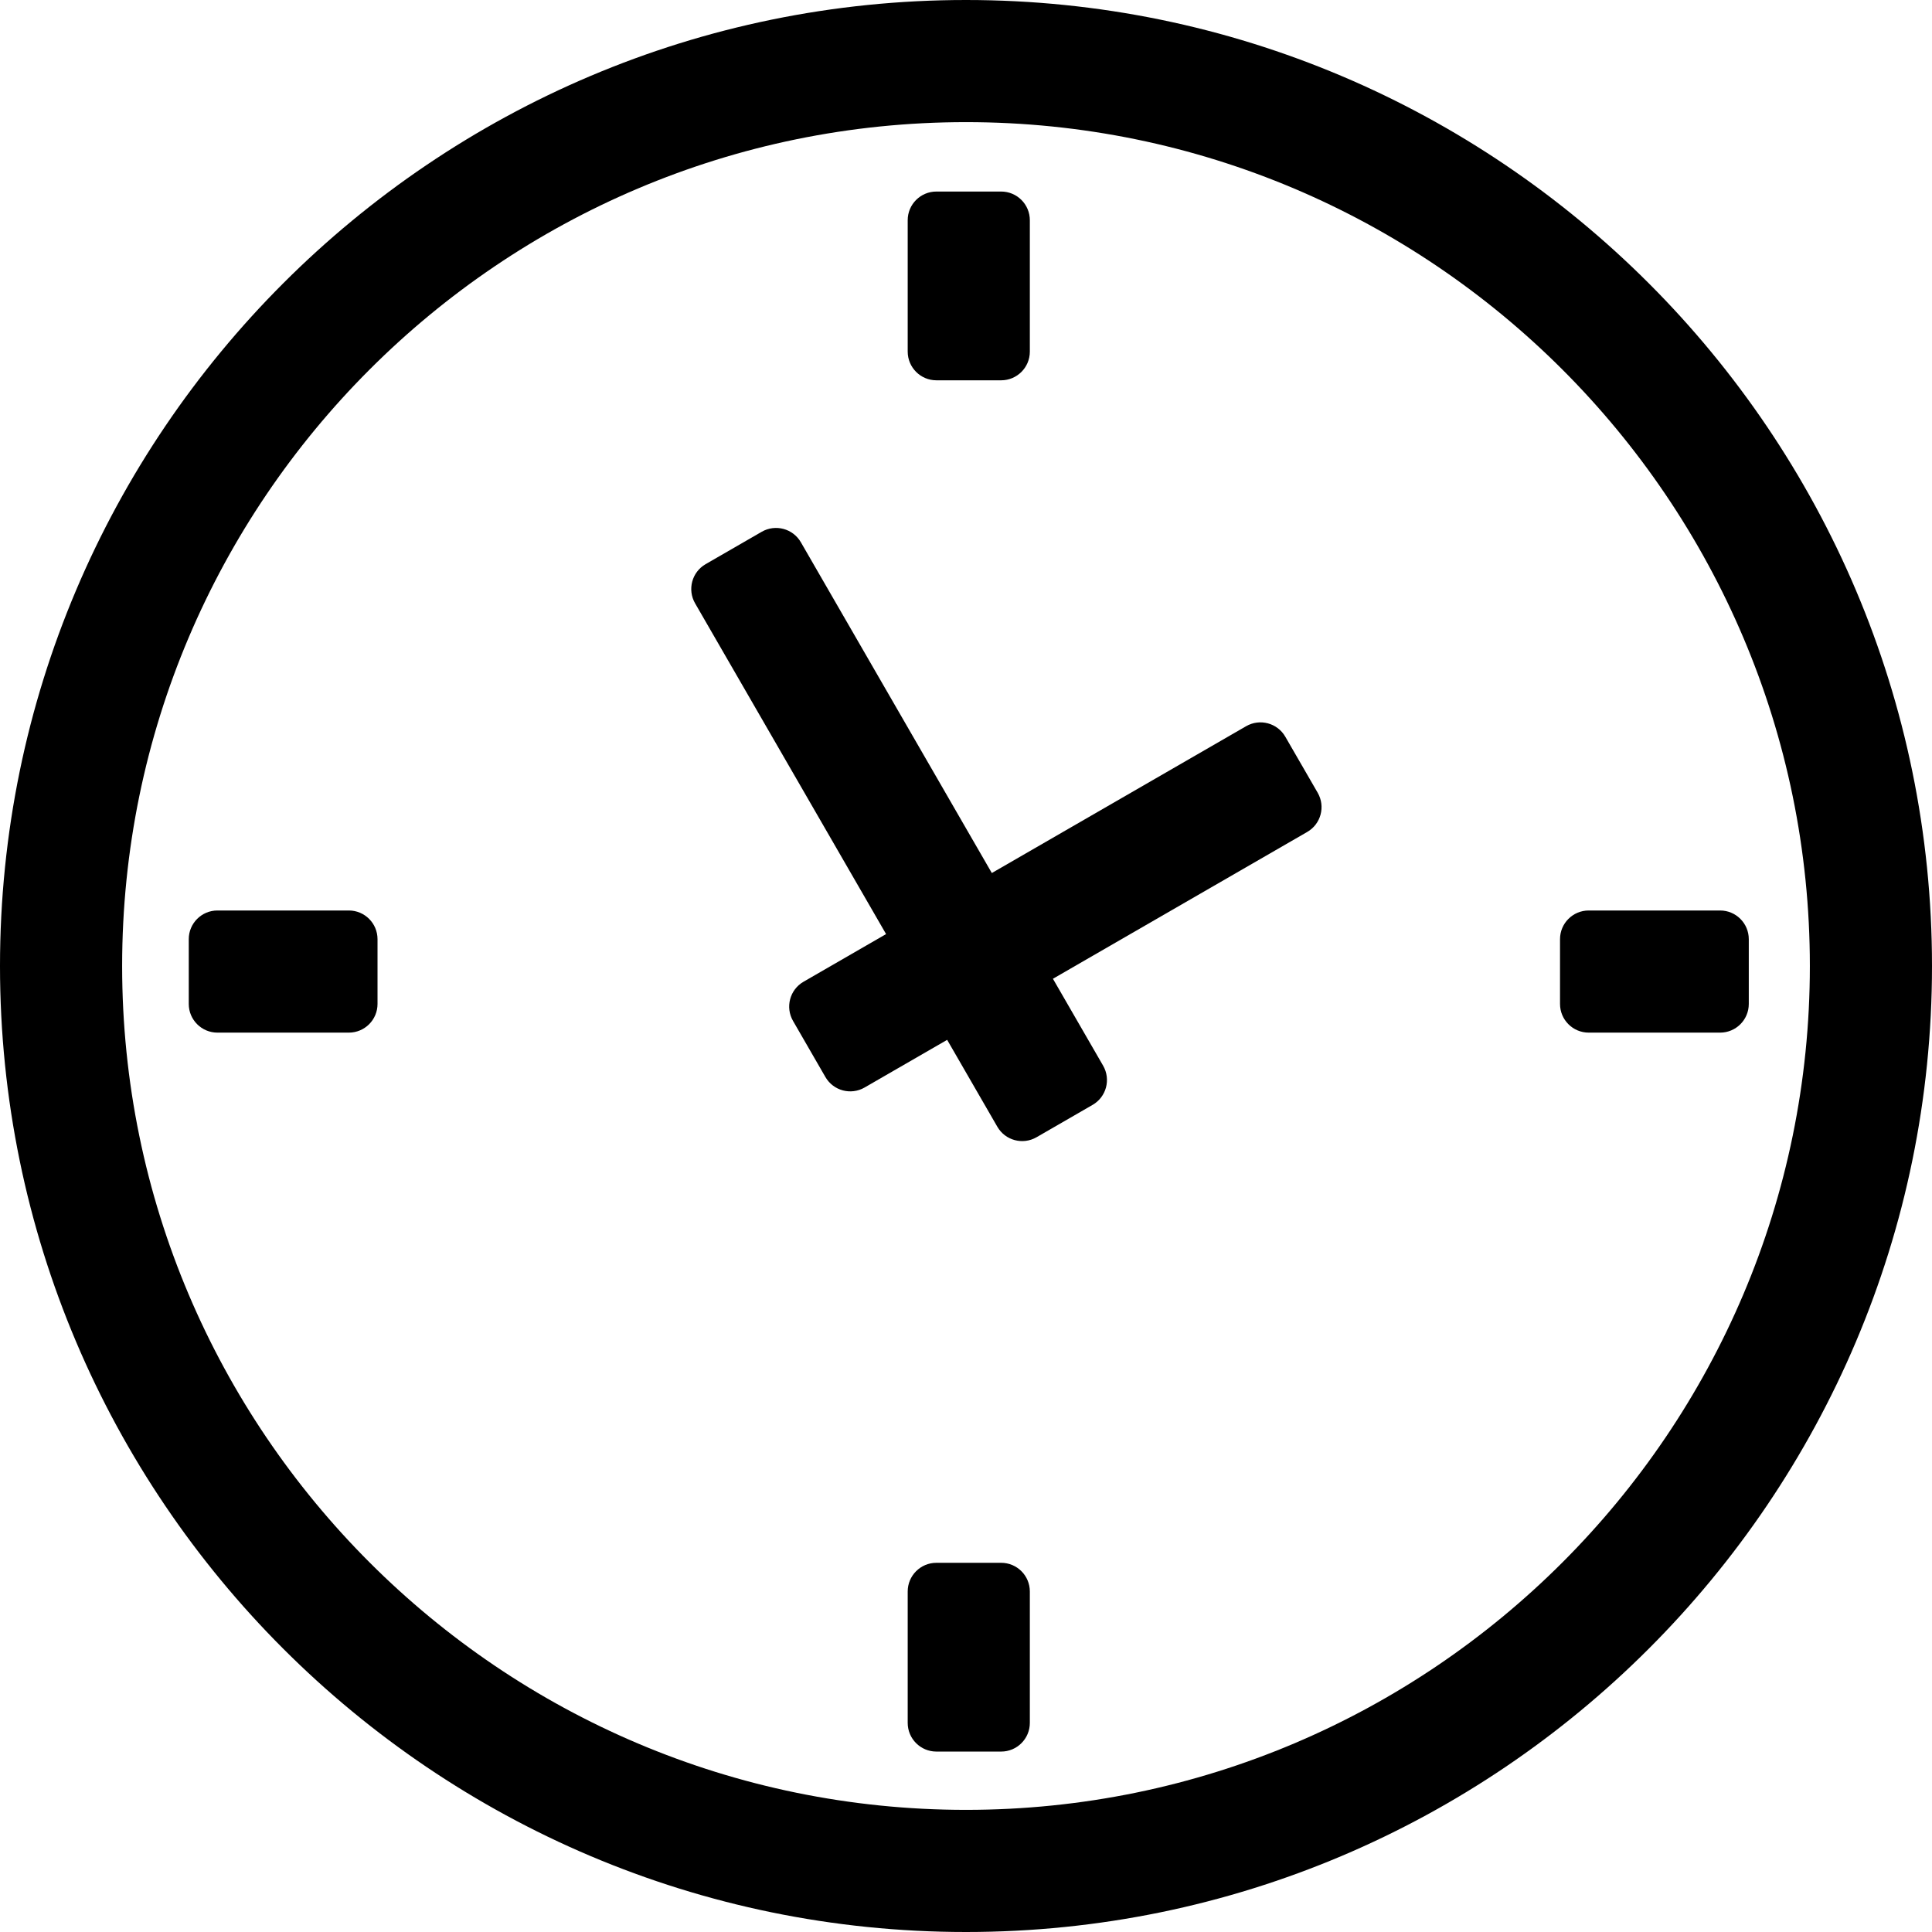 <?xml version="1.0" encoding="UTF-8"?>
<!DOCTYPE svg PUBLIC '-//W3C//DTD SVG 1.0//EN'
          'http://www.w3.org/TR/2001/REC-SVG-20010904/DTD/svg10.dtd'>
<svg height="805.0" preserveAspectRatio="xMidYMid meet" version="1.0" viewBox="97.5 97.5 805.0 805.0" width="805.0" xmlns="http://www.w3.org/2000/svg" xmlns:xlink="http://www.w3.org/1999/xlink" zoomAndPan="magnify"
><g id="change1_1"
  ><path d="M500,97.5C278.06,97.5,97.5,278.06,97.5,500c0,221.94,180.56,402.5,402.5,402.5c221.94,0,402.5-180.56,402.5-402.5 C902.5,278.06,721.94,97.5,500,97.5z M500,851.61c-193.88,0-351.61-157.73-351.61-351.61c0-193.88,157.73-351.61,351.61-351.61 c193.88,0,351.61,157.73,351.61,351.61C851.61,693.88,693.88,851.61,500,851.61z"
    /><path d="M487.66,255.96h26.99c6.6,0,11.95-5.35,11.95-11.95v-54.75c0-6.6-5.35-11.95-11.95-11.95h-26.99 c-6.6,0-11.95,5.35-11.95,11.95V244C475.71,250.6,481.06,255.96,487.66,255.96z"
    /><path d="M633.04,404.46c-3.3-5.72-10.61-7.67-16.33-4.37l-105.95,61.17l-79.56-137.81c-3.3-5.72-10.61-7.67-16.33-4.37 l-23.37,13.49c-5.72,3.3-7.67,10.61-4.37,16.33L466.7,486.7l-34.4,19.86c-5.72,3.3-7.67,10.61-4.37,16.33l13.49,23.37 c3.3,5.72,10.61,7.67,16.33,4.37l34.4-19.86l20.91,36.21c3.3,5.72,10.61,7.67,16.33,4.37l23.37-13.49 c5.72-3.3,7.67-10.61,4.37-16.33l-20.91-36.21l105.95-61.17c5.72-3.3,7.67-10.61,4.37-16.33L633.04,404.46z"
    /><path d="M514.65,748.67h-26.99c-6.6,0-11.95,5.35-11.95,11.95v54.75c0,6.6,5.35,11.95,11.95,11.95h26.99 c6.6,0,11.95-5.35,11.95-11.95v-54.75C526.6,754.02,521.25,748.67,514.65,748.67z"
    /><path d="M242.85,476.87H188.1c-6.6,0-11.95,5.35-11.95,11.95v26.99c0,6.6,5.35,11.95,11.95,11.95h54.75 c6.6,0,11.95-5.35,11.95-11.95v-26.99C254.8,482.22,249.45,476.87,242.85,476.87z"
    /><path d="M814.21,476.87h-54.75c-6.6,0-11.95,5.35-11.95,11.95v26.99c0,6.6,5.35,11.95,11.95,11.95h54.75 c6.6,0,11.95-5.35,11.95-11.95v-26.99C826.16,482.22,820.81,476.87,814.21,476.87z"
  /></g
></svg
>
